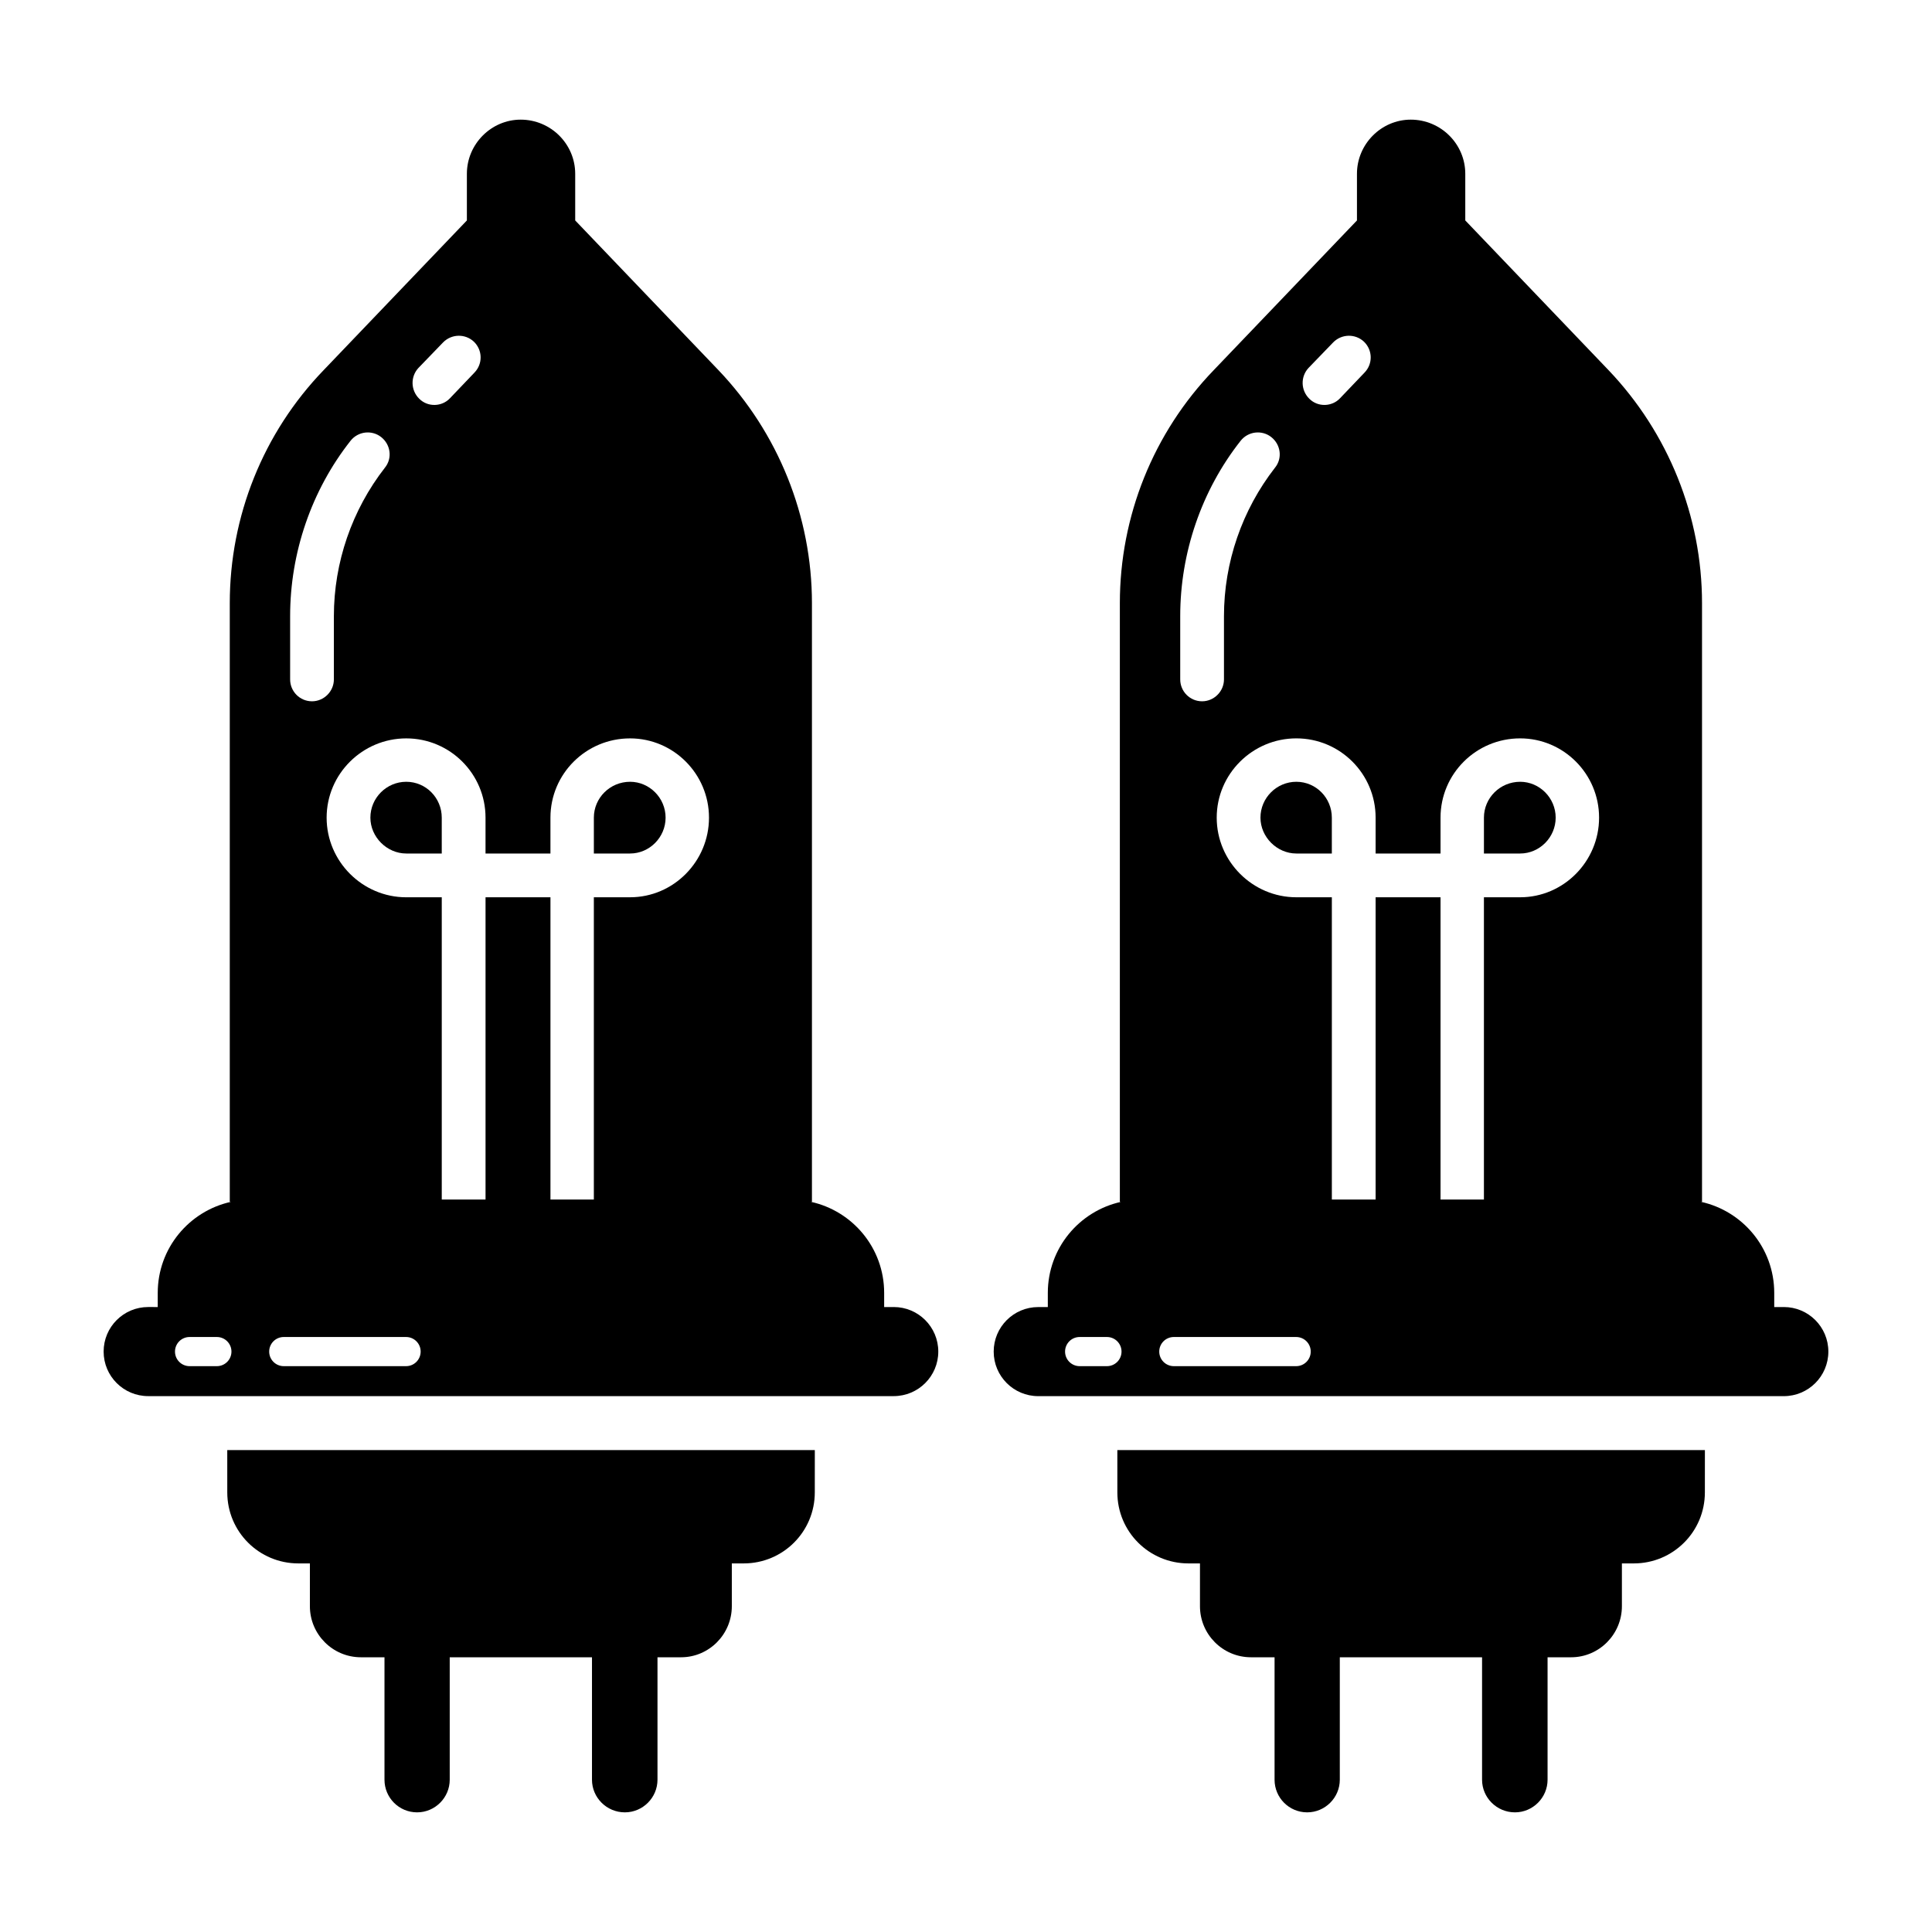 <?xml version="1.0" encoding="UTF-8"?>
<!-- Uploaded to: ICON Repo, www.iconrepo.com, Generator: ICON Repo Mixer Tools -->
<svg fill="#000000" width="800px" height="800px" version="1.1" viewBox="144 144 512 512" xmlns="http://www.w3.org/2000/svg">
 <g>
  <path d="m487.54 351.18c-5.227 0-9.504 4.277-9.504 9.504 0 5.133 4.375 9.504 9.504 9.504h9.41v-9.504c0-5.227-4.18-9.504-9.41-9.504z"/>
  <path d="m546.86 351.18c-5.324 0-9.602 4.277-9.602 9.504v9.504h9.602c5.133 0 9.41-4.277 9.41-9.504s-4.277-9.504-9.41-9.504z"/>
  <path d="m440.11 539.5c0 10.457 8.461 18.82 18.82 18.82h3.074v11.34c0 7.441 6.023 13.535 13.535 13.535h6.234v32.453c0 4.746 3.828 8.645 8.645 8.645 4.75 0 8.645-3.898 8.645-8.645v-32.453h37.699v32.453c0 4.746 3.898 8.645 8.715 8.645 4.75 0 8.645-3.898 8.645-8.645v-32.453h6.238c7.441 0 13.461-6.094 13.461-13.535v-11.34h3.168c10.359 0 18.82-8.363 18.82-18.82l0.008-11.219h-155.71z"/>
  <path d="m616.73 490.38h-2.539v-3.758c0-11.828-8.316-21.688-19.414-24.125h0.277v-158.65c0-23.004-8.934-45.152-24.809-61.789l-37.93-39.641v-12.355c0-7.891-6.465-14.355-14.449-14.355-7.793 0-14.258 6.465-14.258 14.355v12.359l-37.93 39.641c-16.066 16.637-24.906 38.785-24.906 61.789v158.65h0.324c-11.094 2.438-19.414 12.297-19.414 24.125v3.758h-2.539c-6.519 0-11.805 5.285-11.805 11.805 0 6.519 5.285 11.805 11.805 11.805h197.58c6.519 0 11.809-5.285 11.809-11.805 0.004-6.527-5.281-11.812-11.805-11.812zm-125.95-248.88 6.492-6.723c2.242-2.32 5.875-2.394 8.191-0.23 2.32 2.242 2.398 5.875 0.156 8.191l-6.492 6.801c-2.113 2.266-5.859 2.414-8.117 0.156-2.316-2.242-2.394-5.875-0.23-8.195zm-34.008 65.777c0-16.773 5.644-33.316 16-46.453 2.012-2.551 5.644-2.938 8.117-1.004 2.551 2.012 3.016 5.641 1.004 8.117-8.734 11.207-13.527 25.121-13.527 39.344v16.773c0 3.168-2.629 5.797-5.797 5.797-3.246 0-5.797-2.629-5.797-5.797zm-19.422 198.77h-7.231c-2.137 0-3.863-1.73-3.863-3.863 0-2.137 1.73-3.863 3.863-3.863h7.231c2.137 0 3.867 1.73 3.867 3.863s-1.73 3.863-3.867 3.863zm50.145 0h-32.414c-2.137 0-3.867-1.73-3.867-3.863 0-2.137 1.73-3.863 3.867-3.863h32.414c2.137 0 3.863 1.73 3.863 3.863s-1.727 3.863-3.863 3.863zm59.363-124.26h-9.602v80.098h-11.5v-80.098h-17.203v80.098h-11.598v-80.098h-9.41c-11.598 0-21.102-9.504-21.102-21.102s9.504-21.008 21.102-21.008 21.008 9.41 21.008 21.008v9.504h17.203v-9.504c0-11.598 9.41-21.008 21.102-21.008 11.504 0 20.914 9.41 20.914 21.008s-9.41 21.102-20.914 21.102z"/>
  <path d="m251.66 351.18c-5.227 0-9.504 4.277-9.504 9.504 0 5.133 4.375 9.504 9.504 9.504h9.41v-9.504c0-5.227-4.184-9.504-9.41-9.504z"/>
  <path d="m310.98 351.18c-5.324 0-9.602 4.277-9.602 9.504v9.504h9.602c5.133 0 9.41-4.277 9.41-9.504s-4.277-9.504-9.41-9.504z"/>
  <path d="m204.23 539.5c0 10.457 8.461 18.82 18.82 18.82h3.074v11.34c0 7.441 6.023 13.535 13.535 13.535h6.234v32.453c0 4.746 3.828 8.645 8.645 8.645 4.75 0 8.645-3.898 8.645-8.645v-32.453h37.699v32.453c0 4.746 3.898 8.645 8.715 8.645 4.75 0 8.645-3.898 8.645-8.645v-32.453h6.238c7.441 0 13.461-6.094 13.461-13.535v-11.34h3.168c10.359 0 18.82-8.363 18.82-18.82l0.008-11.219h-155.71z"/>
  <path d="m380.85 490.38h-2.539v-3.758c0-11.828-8.316-21.688-19.414-24.125h0.277v-158.65c0-23.004-8.934-45.152-24.809-61.789l-37.93-39.641v-12.355c0-7.891-6.465-14.355-14.449-14.355-7.793 0-14.258 6.465-14.258 14.355v12.359l-37.93 39.637c-16.066 16.637-24.906 38.785-24.906 61.789v158.65h0.324c-11.094 2.438-19.414 12.297-19.414 24.125v3.758l-2.535-0.004c-6.519 0-11.805 5.285-11.805 11.805 0 6.519 5.285 11.805 11.805 11.805h197.58c6.519 0 11.809-5.285 11.809-11.805 0-6.519-5.289-11.805-11.809-11.805zm-125.95-248.88 6.492-6.723c2.242-2.32 5.875-2.394 8.191-0.23 2.32 2.242 2.398 5.875 0.156 8.191l-6.492 6.801c-2.113 2.266-5.859 2.414-8.117 0.156-2.316-2.242-2.394-5.875-0.23-8.195zm-34.012 65.777c0-16.773 5.644-33.316 16-46.453 2.012-2.551 5.644-2.938 8.117-1.004 2.551 2.012 3.016 5.641 1.004 8.117-8.734 11.207-13.527 25.121-13.527 39.344v16.773c0 3.168-2.629 5.797-5.797 5.797-3.246 0-5.797-2.629-5.797-5.797zm-19.418 198.77h-7.231c-2.137 0-3.863-1.73-3.863-3.863 0-2.137 1.73-3.863 3.863-3.863h7.231c2.137 0 3.867 1.73 3.867 3.863s-1.73 3.863-3.867 3.863zm50.145 0h-32.414c-2.137 0-3.863-1.73-3.863-3.863 0-2.137 1.73-3.863 3.863-3.863h32.414c2.137 0 3.863 1.73 3.863 3.863s-1.727 3.863-3.863 3.863zm59.363-124.26h-9.602v80.098h-11.5v-80.098h-17.203v80.098l-11.602 0.004v-80.098h-9.41c-11.598 0-21.102-9.504-21.102-21.102 0-11.598 9.504-21.008 21.102-21.008s21.008 9.41 21.008 21.008v9.504h17.203v-9.504c0-11.598 9.41-21.008 21.102-21.008 11.504 0 20.914 9.41 20.914 21.008 0 11.594-9.406 21.098-20.91 21.098z"/>
 </g>
</svg>
